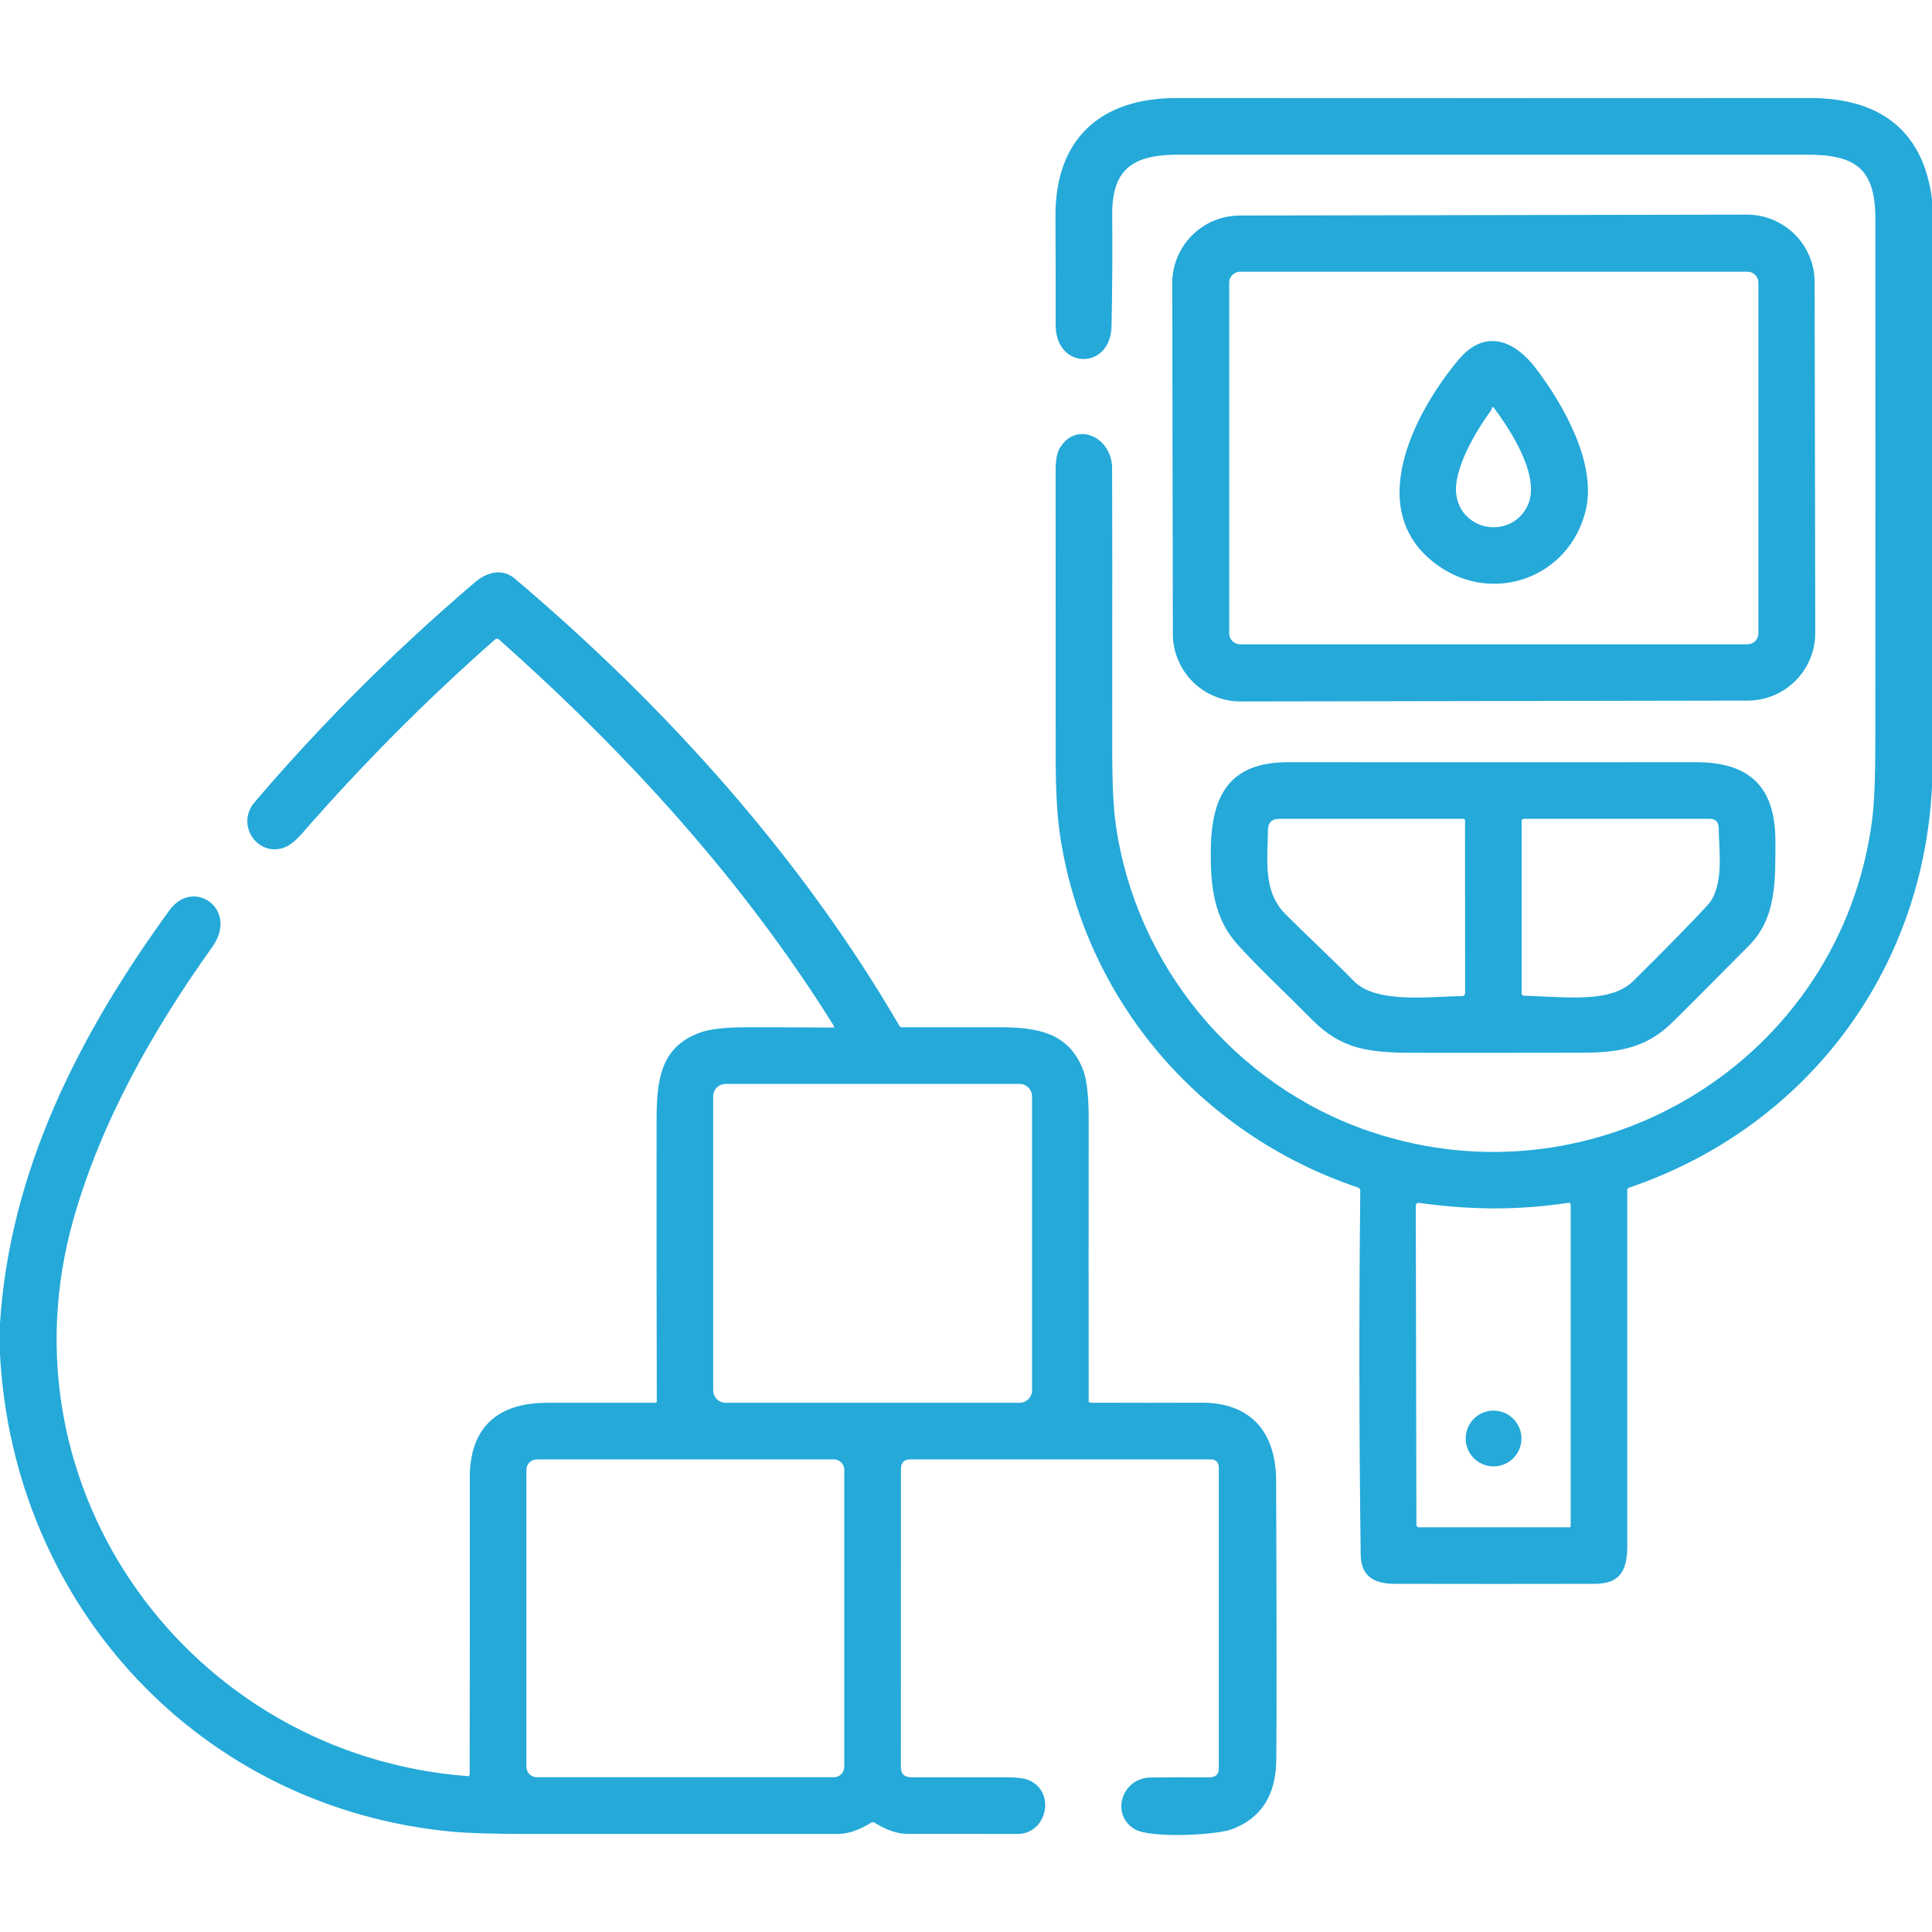 <svg width="110" height="110" viewBox="0 0 110 110" fill="none" xmlns="http://www.w3.org/2000/svg">
<g clip-path="url(#clip0_62_615)">
<path d="M110 11.346V44.808C109.463 55.451 102.723 64.236 92.744 67.624C92.717 67.633 92.694 67.65 92.677 67.672C92.66 67.694 92.651 67.721 92.651 67.749C92.651 74.498 92.651 81.249 92.651 88.002C92.651 89.379 92.267 90.174 90.814 90.176C87.015 90.184 83.215 90.184 79.415 90.176C78.216 90.174 77.49 89.747 77.473 88.503C77.381 81.583 77.373 74.679 77.449 67.79C77.45 67.751 77.438 67.713 77.415 67.681C77.393 67.65 77.361 67.626 77.324 67.614C68.305 64.586 61.69 56.873 60.332 47.401C60.184 46.363 60.108 44.933 60.107 43.113C60.101 37.674 60.1 32.235 60.102 26.795C60.102 26.222 60.173 25.811 60.313 25.56C61.218 23.938 63.306 24.838 63.319 26.654C63.33 28.465 63.332 33.796 63.325 42.647C63.324 44.55 63.39 45.979 63.525 46.933C64.653 54.955 70.305 61.819 78.008 64.425C90.978 68.812 104.842 60.324 106.595 46.653C106.712 45.737 106.772 44.306 106.773 42.363C106.78 32.39 106.781 22.417 106.775 12.444C106.773 9.558 105.6 8.804 102.863 8.806C90.943 8.809 79.024 8.809 67.104 8.806C64.543 8.806 63.304 9.58 63.325 12.231C63.342 14.345 63.33 16.459 63.286 18.573C63.233 21.087 60.102 21.061 60.105 18.507C60.108 16.44 60.104 14.374 60.094 12.311C60.075 7.893 62.67 5.58 66.988 5.582C79.008 5.589 91.028 5.589 103.048 5.582C106.865 5.577 109.484 7.285 110 11.346ZM89.306 68.481C86.412 68.922 83.673 68.89 80.794 68.486C80.771 68.483 80.748 68.484 80.725 68.491C80.703 68.498 80.683 68.509 80.665 68.524C80.648 68.539 80.634 68.558 80.624 68.578C80.615 68.599 80.609 68.622 80.609 68.645L80.644 86.808C80.644 86.847 80.66 86.886 80.688 86.914C80.716 86.942 80.754 86.958 80.794 86.958H89.362C89.38 86.958 89.397 86.951 89.409 86.939C89.422 86.926 89.429 86.909 89.429 86.891V68.587C89.429 68.571 89.425 68.556 89.419 68.542C89.412 68.528 89.403 68.516 89.391 68.505C89.379 68.496 89.366 68.488 89.351 68.484C89.337 68.48 89.321 68.479 89.306 68.481Z" fill="#24A9D9"/>
<path d="M103.353 36.032C103.355 37.053 102.951 38.033 102.23 38.756C101.509 39.479 100.531 39.887 99.51 39.889L70.635 39.939C70.129 39.94 69.628 39.841 69.161 39.648C68.693 39.456 68.269 39.173 67.91 38.816C67.552 38.459 67.268 38.035 67.074 37.568C66.879 37.102 66.779 36.601 66.778 36.096L66.743 16.128C66.741 15.107 67.145 14.127 67.866 13.404C68.587 12.681 69.565 12.273 70.586 12.271L99.461 12.221C99.967 12.22 100.468 12.319 100.935 12.511C101.403 12.704 101.828 12.987 102.186 13.344C102.544 13.701 102.828 14.125 103.022 14.591C103.217 15.058 103.317 15.559 103.318 16.064L103.353 36.032ZM100.115 16.092C100.115 15.927 100.05 15.769 99.933 15.653C99.817 15.536 99.659 15.471 99.494 15.471H70.606C70.442 15.471 70.284 15.536 70.167 15.653C70.051 15.769 69.985 15.927 69.985 16.092V36.064C69.985 36.228 70.051 36.386 70.167 36.503C70.284 36.619 70.442 36.685 70.606 36.685H99.494C99.659 36.685 99.817 36.619 99.933 36.503C100.05 36.386 100.115 36.228 100.115 36.064V16.092Z" fill="#24A9D9"/>
<path d="M83.024 20.505C84.562 18.655 86.251 19.39 87.476 21.012C89.068 23.122 90.924 26.43 90.282 29.07C89.353 32.882 85.037 34.452 81.866 32.194C77.602 29.159 80.468 23.575 83.024 20.505ZM84.887 23.373C84.051 24.522 82.717 26.72 82.917 28.175C83.198 30.226 85.944 30.716 86.928 28.884C87.809 27.242 86.043 24.546 85.061 23.225C85.008 23.153 84.967 23.16 84.939 23.244L84.913 23.323C84.907 23.341 84.898 23.357 84.887 23.373Z" fill="#24A9D9"/>
<path d="M0 77.116V75.344C0.556 66.675 4.479 58.929 9.655 51.818C11.019 49.945 13.613 51.779 12.091 53.909C8.714 58.639 5.794 63.779 4.2 69.352C-0.223 84.833 10.895 99.935 26.634 101.127C26.648 101.128 26.662 101.126 26.675 101.122C26.688 101.118 26.7 101.111 26.71 101.101C26.72 101.092 26.728 101.081 26.733 101.068C26.739 101.055 26.742 101.042 26.742 101.028C26.749 95.383 26.751 89.747 26.748 84.12C26.748 81.263 28.344 79.875 31.129 79.87C33.183 79.868 35.244 79.868 37.312 79.87C37.334 79.87 37.355 79.862 37.371 79.846C37.387 79.83 37.396 79.809 37.396 79.787C37.381 74.493 37.377 69.195 37.383 63.892C37.383 61.525 37.57 59.647 39.832 58.798C40.386 58.589 41.31 58.486 42.603 58.487C44.208 58.488 45.817 58.495 47.431 58.506C47.503 58.508 47.519 58.478 47.48 58.416C42.322 50.14 35.683 42.868 28.404 36.403C28.375 36.377 28.337 36.363 28.297 36.363C28.258 36.363 28.219 36.377 28.19 36.403C24.298 39.832 20.641 43.507 17.218 47.429C16.857 47.843 16.539 48.107 16.266 48.222C14.71 48.881 13.387 46.978 14.483 45.691C18.261 41.254 22.446 37.075 27.038 33.155C27.732 32.562 28.602 32.345 29.309 32.942C37.834 40.159 45.579 48.727 51.217 58.422C51.228 58.442 51.245 58.458 51.264 58.47C51.284 58.481 51.306 58.487 51.328 58.487C53.172 58.493 55.019 58.493 56.871 58.489C59.084 58.485 60.852 58.798 61.667 60.917C61.88 61.471 61.986 62.41 61.985 63.733C61.98 68.941 61.98 74.287 61.985 79.769C61.985 79.794 61.995 79.819 62.012 79.836C62.03 79.854 62.054 79.864 62.079 79.864C64.167 79.873 66.276 79.873 68.404 79.864C71.156 79.851 72.647 81.471 72.658 84.313C72.688 92.817 72.69 98.121 72.665 100.225C72.64 102.226 71.794 103.535 70.127 104.152C69.195 104.498 65.448 104.672 64.586 104.137C63.209 103.278 63.88 101.215 65.525 101.202C66.634 101.192 67.747 101.189 68.866 101.194C69.218 101.195 69.394 101.02 69.394 100.667V83.574C69.394 83.252 69.233 83.091 68.911 83.091H51.837C51.477 83.091 51.296 83.272 51.296 83.634L51.294 100.605C51.294 100.996 51.489 101.191 51.88 101.191C53.679 101.191 55.491 101.191 57.314 101.191C57.895 101.191 58.314 101.245 58.569 101.353C60.143 102.014 59.604 104.414 57.954 104.414C55.859 104.414 53.764 104.413 51.67 104.412C51.098 104.412 50.471 104.199 49.788 103.774C49.76 103.757 49.728 103.748 49.696 103.748C49.664 103.748 49.633 103.757 49.605 103.774C48.903 104.201 48.285 104.414 47.749 104.414C41.858 104.413 35.967 104.413 30.076 104.416C28.14 104.418 26.709 104.376 25.783 104.292C11.438 102.97 0.769 91.483 0 77.116ZM58.76 62.423C58.76 62.235 58.685 62.054 58.552 61.922C58.419 61.789 58.239 61.714 58.051 61.714H41.314C41.126 61.714 40.946 61.789 40.813 61.922C40.68 62.054 40.605 62.235 40.605 62.423V79.159C40.605 79.347 40.68 79.528 40.813 79.66C40.946 79.793 41.126 79.868 41.314 79.868H58.051C58.239 79.868 58.419 79.793 58.552 79.66C58.685 79.528 58.76 79.347 58.76 79.159V62.423ZM48.069 83.682C48.069 83.525 48.007 83.375 47.896 83.264C47.785 83.153 47.635 83.091 47.478 83.091H30.561C30.405 83.091 30.255 83.153 30.144 83.264C30.033 83.375 29.971 83.525 29.971 83.682V100.598C29.971 100.755 30.033 100.905 30.144 101.016C30.255 101.127 30.405 101.189 30.561 101.189H47.478C47.635 101.189 47.785 101.127 47.896 101.016C48.007 100.905 48.069 100.755 48.069 100.598V83.682Z" fill="#24A9D9"/>
<path d="M74.714 58.066C73.204 56.538 71.672 55.118 70.484 53.803C69.152 52.327 68.918 50.6 68.937 48.43C68.965 45.371 69.925 43.394 73.346 43.396C81.077 43.401 88.809 43.401 96.542 43.396C99.644 43.394 101.093 44.812 101.084 47.927C101.08 50.121 101.157 52.243 99.589 53.827C97.135 56.305 95.65 57.791 95.133 58.287C93.721 59.641 92.202 59.933 90.114 59.937C86.913 59.943 83.712 59.944 80.51 59.941C77.95 59.939 76.383 59.752 74.714 58.066ZM77.09 55.866C78.377 57.178 81.559 56.723 83.248 56.714C83.293 56.714 83.336 56.697 83.368 56.665C83.4 56.633 83.417 56.59 83.417 56.545L83.413 46.713C83.413 46.688 83.403 46.664 83.385 46.647C83.368 46.629 83.344 46.619 83.319 46.619L72.83 46.621C72.409 46.623 72.196 46.834 72.192 47.255C72.177 48.903 71.891 50.746 73.171 52.029C74.458 53.322 75.812 54.562 77.09 55.866ZM97.206 51.554C98.192 50.488 97.868 48.46 97.855 47.137C97.852 46.793 97.678 46.621 97.333 46.621H86.743C86.715 46.621 86.687 46.632 86.667 46.653C86.647 46.673 86.636 46.7 86.636 46.728V56.562C86.636 56.596 86.649 56.628 86.673 56.652C86.696 56.676 86.729 56.69 86.763 56.691C89.248 56.762 91.704 57.131 93.008 55.84C94.88 53.988 96.279 52.559 97.206 51.554Z" fill="#24A9D9"/>
<path d="M85.037 83.49C85.914 83.49 86.625 82.78 86.625 81.903C86.625 81.026 85.914 80.315 85.037 80.315C84.16 80.315 83.45 81.026 83.45 81.903C83.45 82.78 84.16 83.49 85.037 83.49Z" fill="#24A9D9"/>
</g>
<defs>
<clipPath id="clip0_62_615">
<rect width="110" height="110" fill="white"/>
</clipPath>
</defs>
</svg>
